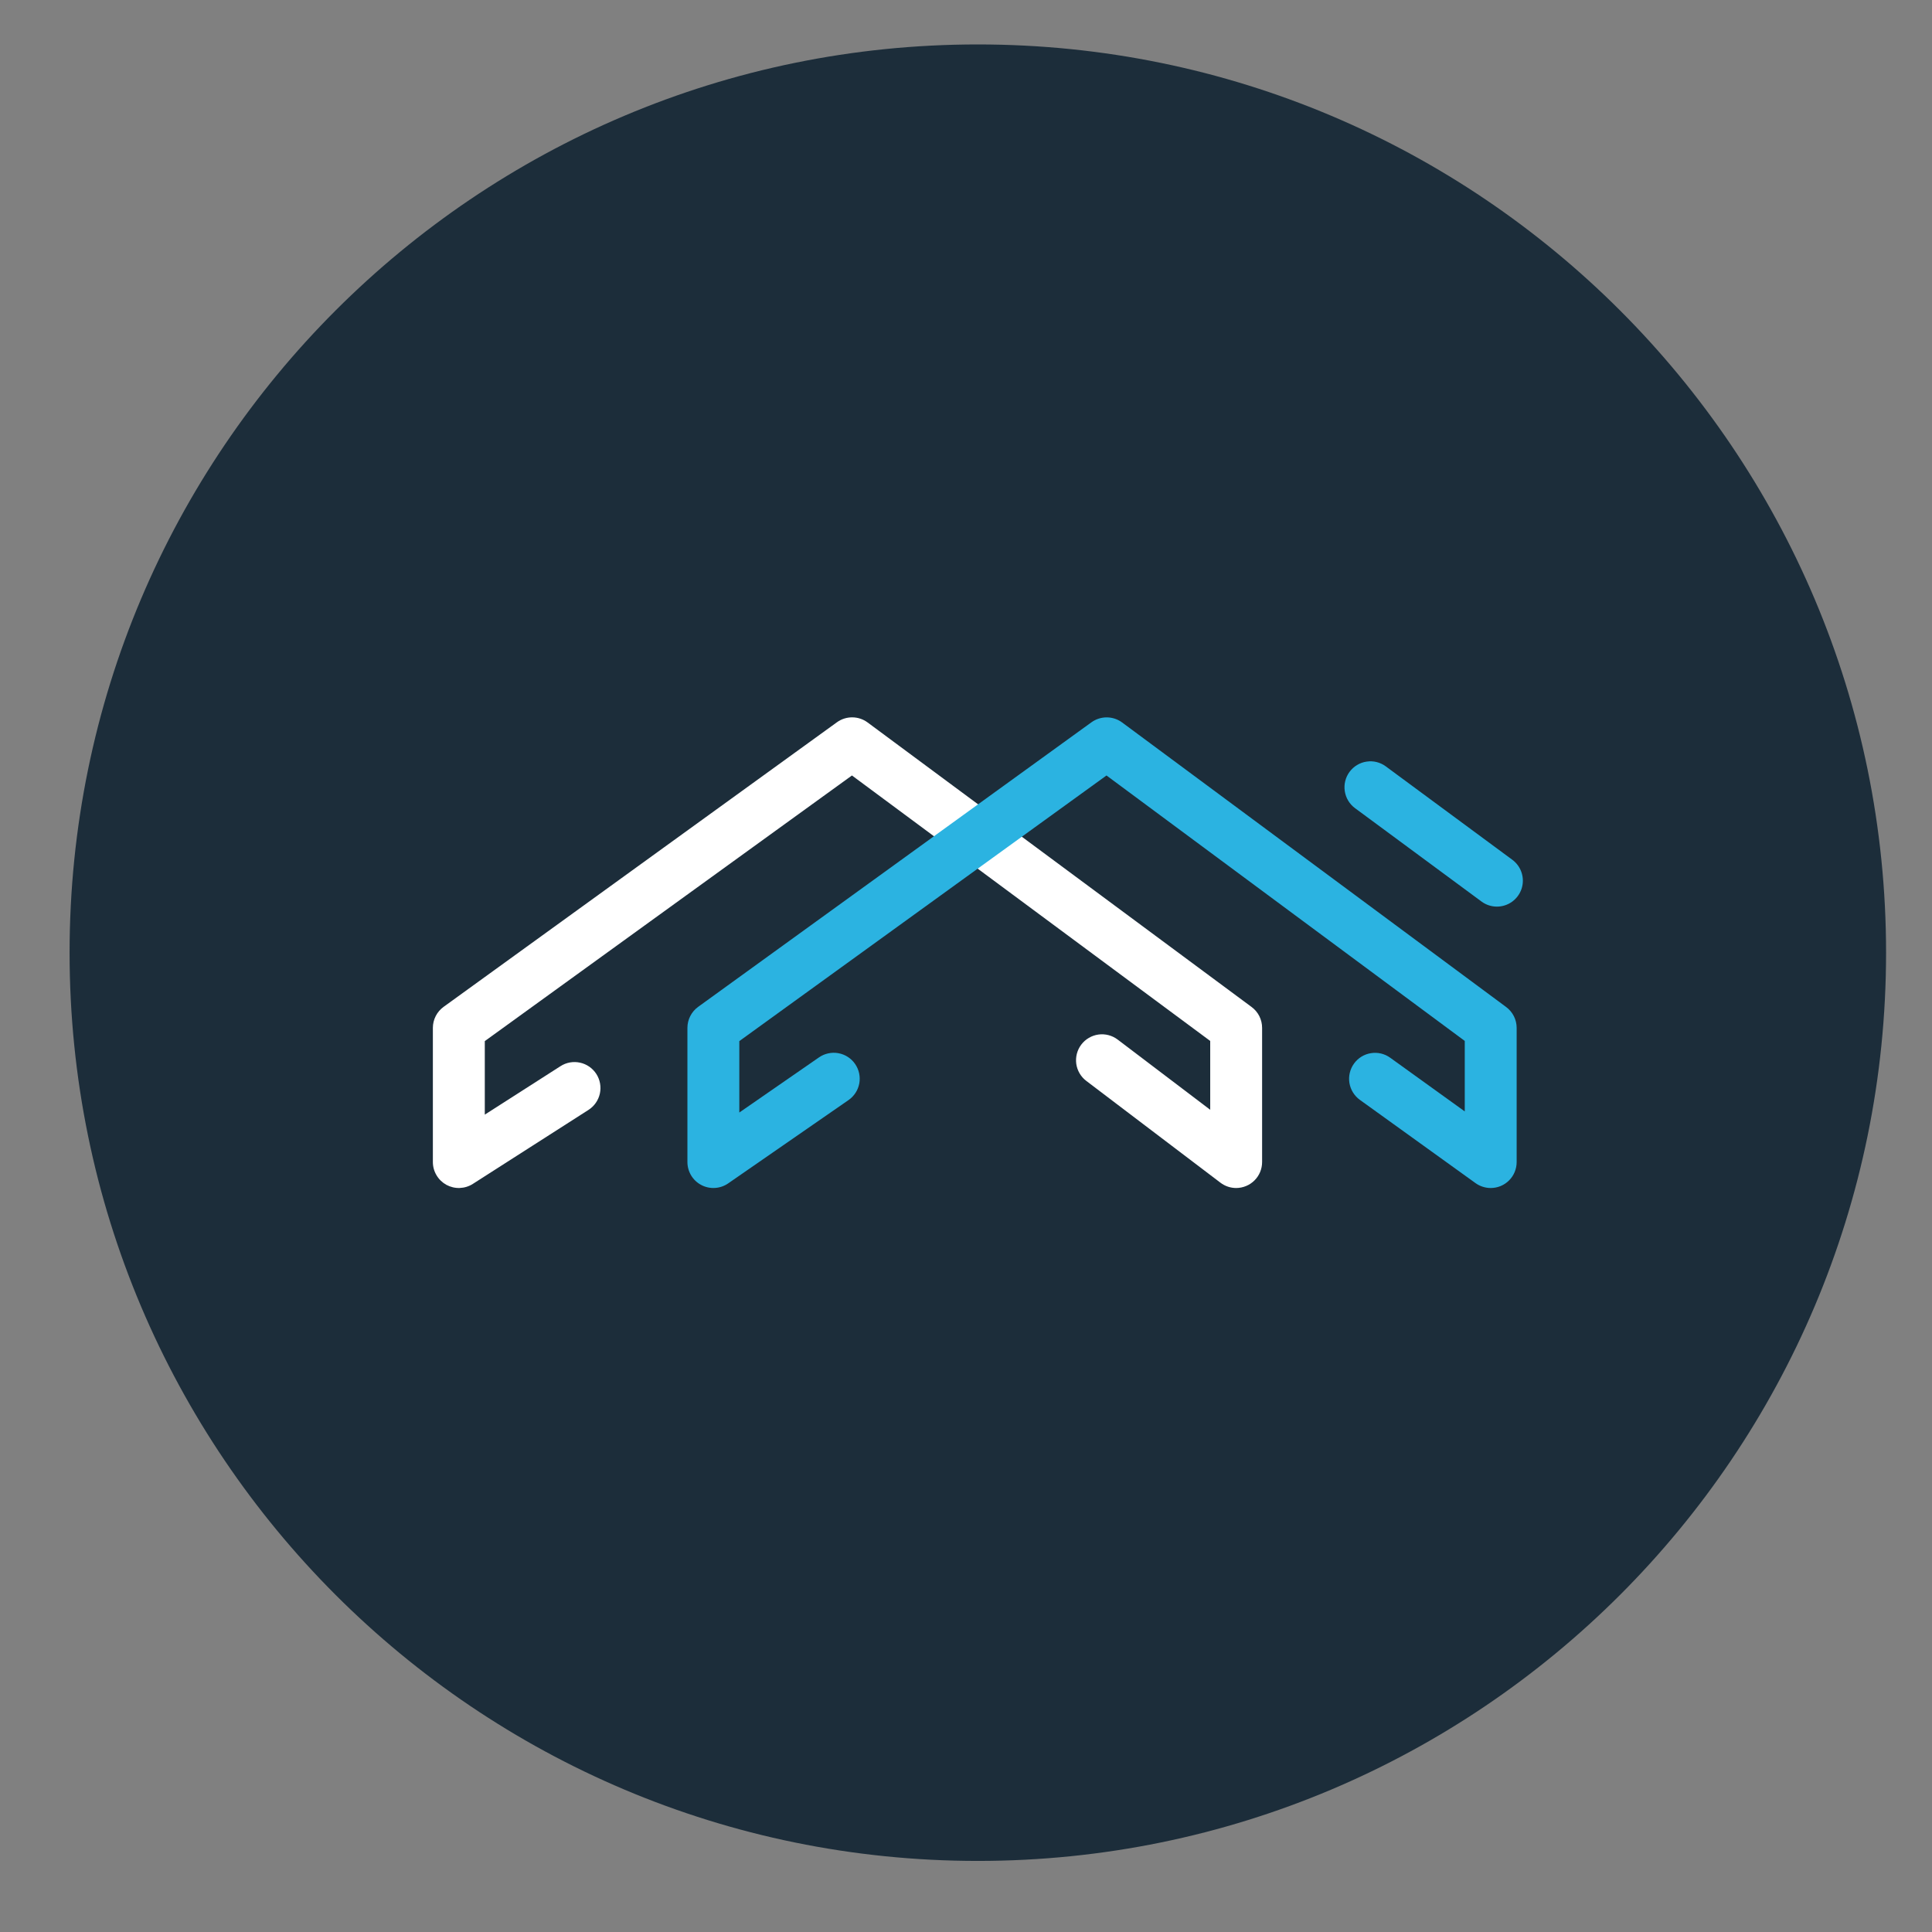 <svg width="57" height="57" viewBox="0 0 57 57" fill="none" xmlns="http://www.w3.org/2000/svg">
<rect x="0" y="0" width="57" height="57" fill="#808080" stroke="none"/>
<path d="M28.849 54.903C43.648 54.903 55.645 42.906 55.645 28.107C55.645 13.308 43.648 1.311 28.849 1.311C14.05 1.311 2.053 13.308 2.053 28.107C2.053 42.906 14.05 54.903 28.849 54.903Z" fill="#1C2D3A"/>
<path d="M36.471 35.05C36.304 35.05 36.141 34.995 36.008 34.894L32.049 31.89C31.969 31.83 31.902 31.754 31.851 31.667C31.8 31.58 31.767 31.484 31.753 31.385C31.74 31.285 31.746 31.184 31.771 31.087C31.797 30.989 31.841 30.898 31.902 30.818C31.963 30.738 32.039 30.67 32.126 30.62C32.212 30.569 32.308 30.536 32.408 30.522C32.508 30.508 32.609 30.515 32.706 30.54C32.803 30.566 32.895 30.61 32.975 30.671L35.705 32.742V30.711L25.135 22.879L14.303 30.716V32.885L16.537 31.455C16.708 31.345 16.916 31.308 17.114 31.352C17.312 31.395 17.485 31.516 17.595 31.687C17.704 31.858 17.741 32.066 17.698 32.264C17.654 32.462 17.534 32.635 17.363 32.745L13.95 34.929C13.834 35.003 13.701 35.044 13.563 35.049C13.426 35.054 13.29 35.021 13.169 34.956C13.049 34.889 12.948 34.792 12.879 34.674C12.808 34.556 12.771 34.421 12.771 34.284V30.325C12.771 30.204 12.8 30.085 12.855 29.977C12.91 29.869 12.99 29.776 13.088 29.705L24.692 21.309C24.823 21.214 24.982 21.163 25.145 21.164C25.308 21.165 25.466 21.218 25.596 21.314L36.927 29.71C37.023 29.781 37.101 29.874 37.155 29.981C37.208 30.087 37.236 30.205 37.236 30.325V34.284C37.236 34.487 37.156 34.682 37.012 34.825C36.869 34.969 36.674 35.049 36.471 35.05Z" fill="white"/>
<path d="M44.163 26.748C43.999 26.748 43.84 26.695 43.709 26.598L39.977 23.843C39.896 23.783 39.828 23.708 39.776 23.622C39.724 23.535 39.69 23.44 39.675 23.34C39.66 23.241 39.664 23.14 39.689 23.042C39.713 22.945 39.756 22.853 39.816 22.772C39.876 22.691 39.95 22.623 40.037 22.571C40.123 22.519 40.218 22.484 40.318 22.47C40.417 22.454 40.519 22.459 40.616 22.483C40.714 22.508 40.806 22.551 40.886 22.611L44.618 25.366C44.748 25.462 44.844 25.596 44.893 25.75C44.942 25.904 44.941 26.069 44.891 26.222C44.84 26.375 44.743 26.508 44.612 26.603C44.481 26.697 44.324 26.748 44.163 26.748Z" fill="#2BB3E1"/>
<path d="M43.981 35.05C43.82 35.05 43.663 34.999 43.533 34.906L40.12 32.449C39.956 32.33 39.845 32.151 39.812 31.95C39.78 31.75 39.828 31.545 39.947 31.38C40.065 31.215 40.244 31.104 40.445 31.072C40.645 31.039 40.85 31.087 41.015 31.206L43.215 32.79V30.711L32.645 22.879L21.812 30.716V32.823L24.16 31.198C24.243 31.14 24.336 31.099 24.435 31.078C24.533 31.056 24.635 31.054 24.734 31.072C24.833 31.09 24.928 31.127 25.013 31.182C25.097 31.236 25.171 31.307 25.228 31.39C25.285 31.473 25.326 31.566 25.347 31.665C25.368 31.763 25.37 31.865 25.352 31.964C25.333 32.063 25.296 32.158 25.241 32.242C25.186 32.327 25.115 32.4 25.032 32.457L21.483 34.914C21.368 34.993 21.233 35.04 21.094 35.048C20.954 35.057 20.815 35.027 20.692 34.962C20.568 34.898 20.464 34.8 20.392 34.681C20.32 34.561 20.281 34.424 20.281 34.284V30.326C20.281 30.204 20.31 30.085 20.365 29.977C20.42 29.869 20.5 29.776 20.598 29.705L32.201 21.31C32.333 21.215 32.492 21.164 32.655 21.165C32.817 21.166 32.975 21.218 33.106 21.315L44.436 29.71C44.532 29.782 44.611 29.874 44.664 29.981C44.718 30.088 44.746 30.206 44.746 30.326V34.284C44.746 34.385 44.726 34.484 44.688 34.577C44.65 34.67 44.593 34.755 44.522 34.826C44.451 34.897 44.367 34.953 44.274 34.992C44.181 35.03 44.081 35.05 43.981 35.05Z" fill="#2BB3E1"/>
</svg>
